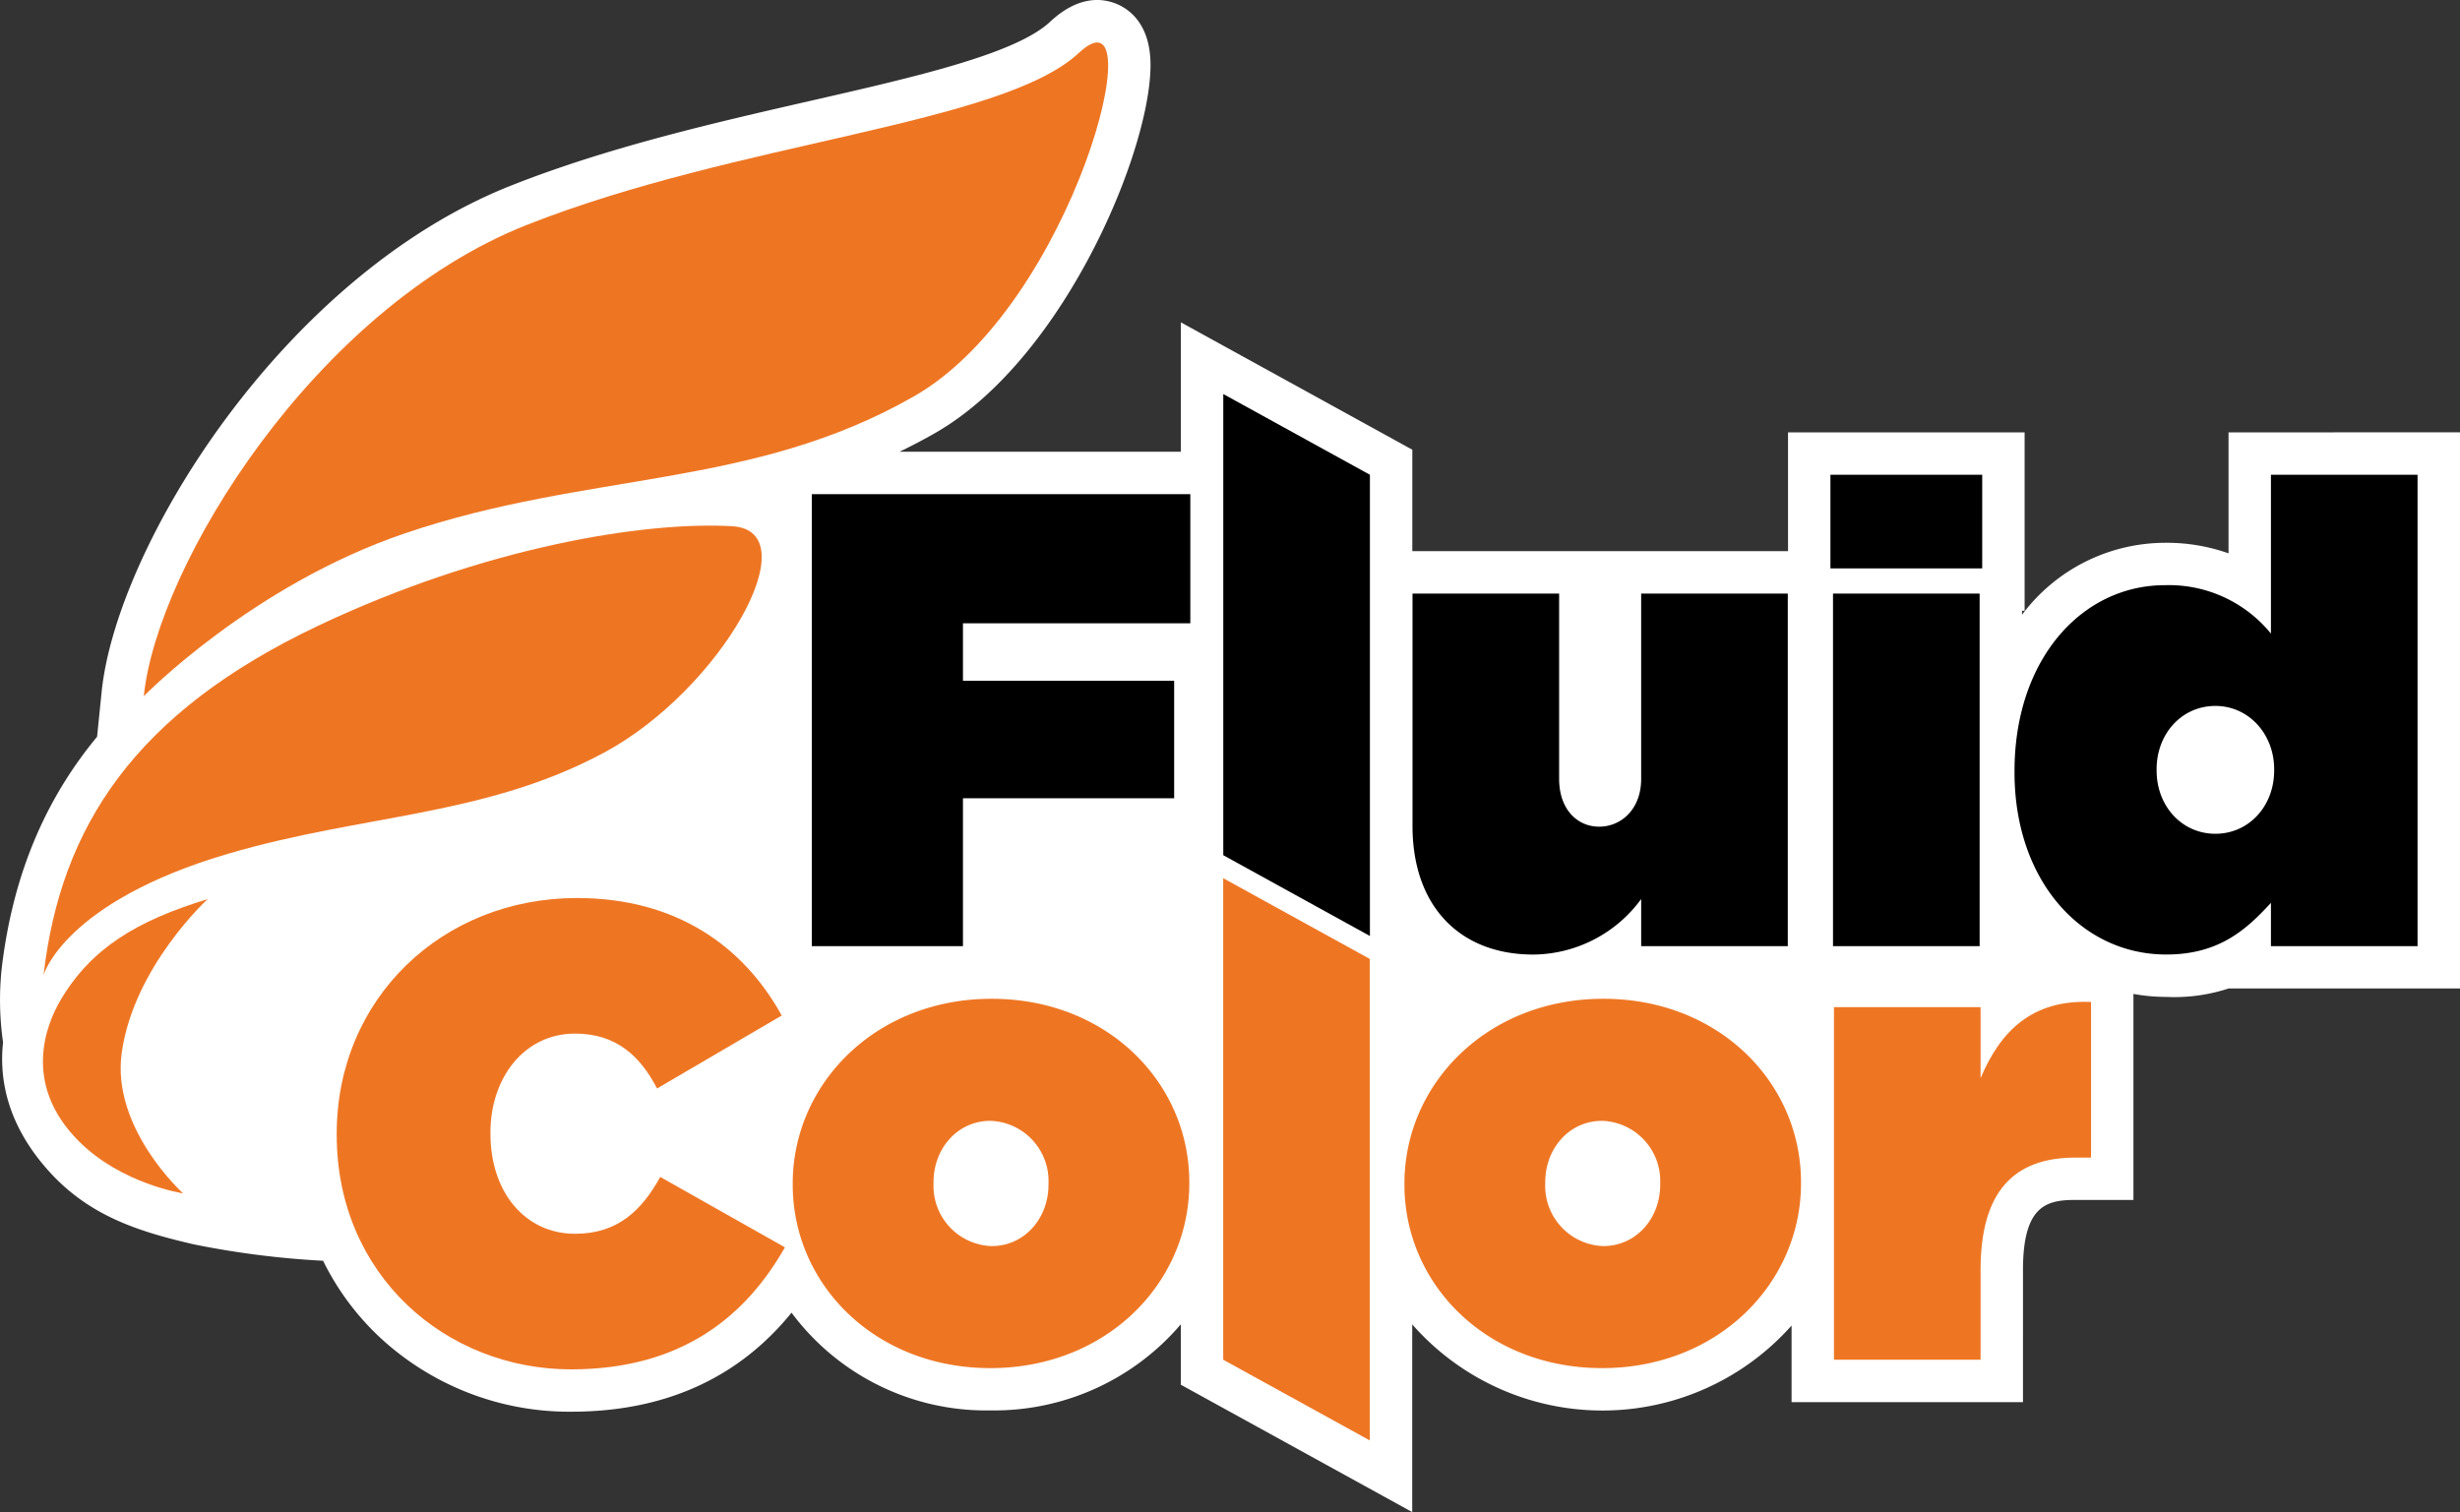 <svg xmlns="http://www.w3.org/2000/svg" viewBox="0 0 291.551 179.257"><rect x="0" y="0" width="291.551" height="179.257" fill="#333333" stroke="none"/><defs><style>.a{fill:#fff;}.b{fill:#ee7623;}</style></defs><path class="a" d="M264.113,51.254v14.34a21.963,21.963,0,0,0-7.53-1.25,21.215,21.215,0,0,0-16.945,8.531V72.4h.306V51.254H211.905V65.339H167.377V53.31l-27.429-15.1V53.548H106.609c1.411-.683,2.821-1.417,4.229-2.223,15.671-8.973,26.187-34.979,25.478-44.573C136,2.511,133.61.961,132.216.414c-1.755-.685-4.53-.865-7.779,2.175-4.066,3.8-15.889,6.506-28.407,9.367C84.814,14.521,72.1,17.427,60.557,22,33.6,32.665,13.813,64.671,12.039,82.018L11.5,87.336C5.164,94.994,1.476,104.036.2,114.767h0a1.022,1.022,0,0,1-.01.11c0,.037-.011.081-.016.123h0a35.415,35.415,0,0,0,.183,8.57c-.469,4.283.446,9.742,5.429,15.269,4.783,5.305,10.59,7.151,17.172,8.673a104.677,104.677,0,0,0,15.326,1.947,31.479,31.479,0,0,0,6.471,8.837,32.968,32.968,0,0,0,22.936,9.057c11.04,0,19.793-3.952,26.114-11.738A28.744,28.744,0,0,0,117.37,167.2a29.078,29.078,0,0,0,22.571-10.21v7.163l27.425,15.1V157a29.981,29.981,0,0,0,44.959.139v9.078h27.427V150.548c0-7.672,2.819-8.3,6.226-8.3h6.864V117.826a21.709,21.709,0,0,0,3.9.353,20.527,20.527,0,0,0,7.376-1h27.427V51.249Z" transform="translate(0.006 0.003)"/><path d="M96.207,58.576h44.86V73.885H114.121V80.7h25.03V94.63h-25.03v17.529H96.207Z" transform="translate(0.006 0.003)"/><path d="M167.4,97.922V70.364h17.377v21.97c0,3.6,2.145,5.663,4.747,5.663s4.976-2.065,4.976-5.663V70.364h17.377v41.8H194.5v-5.588a15.993,15.993,0,0,1-12.783,6.583C172.914,113.154,167.4,107.337,167.4,97.922Z" transform="translate(0.006 0.003)"/><path d="M216.93,56.279h17.989v11.1H216.93Zm.306,14.085h17.377v41.8H217.236Z" transform="translate(0.006 0.003)"/><path d="M238.748,91.568v-.152c0-13.244,7.962-22.047,17.835-22.047a15.6,15.6,0,0,1,12.555,5.74V56.279h17.376v55.88H269.138v-5.128c-2.832,3.061-6.049,6.123-12.4,6.123C246.631,113.154,238.748,104.348,238.748,91.568Zm30.773-.229v-.154c0-4.133-2.986-7.5-6.967-7.5s-6.966,3.292-6.966,7.5v.154c0,4.21,2.985,7.5,6.966,7.5s6.967-3.291,6.967-7.5Z" transform="translate(0.006 0.003)"/><path class="b" d="M39.9,134.548v-.154c0-16,12.477-27.938,28.476-27.938,11.788,0,19.75,5.74,24.266,13.93l-14.774,8.649c-1.991-3.827-4.822-6.506-9.721-6.506-6.049,0-10.027,5.282-10.027,11.713v.152c0,6.967,4.133,11.866,10.027,11.866,5.051,0,7.885-2.757,10.1-6.738l14.774,8.345C88.5,155.827,81,162.333,67.682,162.333,52.838,162.334,39.9,151.16,39.9,134.548Z" transform="translate(0.006 0.003)"/><path class="b" d="M93.946,140.448v-.154c0-11.789,9.8-21.893,23.577-21.893,13.7,0,23.423,9.952,23.423,21.738v.155c0,11.788-9.8,21.892-23.577,21.892C103.667,162.182,93.946,152.23,93.946,140.448Zm30.312,0v-.154a7.136,7.136,0,0,0-6.837-7.423l-.052,0c-3.9,0-6.736,3.292-6.736,7.27v.155a7.138,7.138,0,0,0,6.842,7.422l.048,0c3.9,0,6.735-3.3,6.735-7.27Z" transform="translate(0.006 0.003)"/><path class="b" d="M166.443,140.448v-.154c0-11.789,9.8-21.893,23.577-21.893,13.7,0,23.423,9.952,23.423,21.738v.155c0,11.788-9.8,21.892-23.577,21.892C176.164,162.182,166.443,152.23,166.443,140.448Zm30.312,0v-.154a7.136,7.136,0,0,0-6.837-7.423l-.052,0c-3.9,0-6.735,3.292-6.735,7.27v.155a7.137,7.137,0,0,0,6.84,7.422l.049,0C193.924,147.714,196.755,144.422,196.755,140.448Z" transform="translate(0.006 0.003)"/><path class="b" d="M217.349,119.392h17.377v8.42c2.373-5.663,6.2-9.338,13.09-9.032v18.447h-1.839c-7.347,0-11.251,4.058-11.251,13.321v10.639H217.349Z" transform="translate(0.006 0.003)"/><path class="b" d="M17.034,82.532c1.6-15.6,20.3-45.939,45.368-55.861S118.736,14.8,127.865,6.261s-.627,29.885-19.524,40.706C89.085,57.994,69.828,55.814,48.007,63.215,29.84,69.376,17.034,82.532,17.034,82.532Z" transform="translate(0.006 0.003)"/><path class="b" d="M5.157,115.581C7.184,98.015,15.967,84.5,37.657,74.2c19.6-9.31,38.609-12.414,49.081-11.823C96.1,62.9,85.386,81.8,71.621,89.2c-14.178,7.626-28.545,7.29-44.607,12.012C7.578,106.93,5.157,115.581,5.157,115.581Z" transform="translate(0.006 0.003)"/><path class="b" d="M24.6,106.588c-8.357,2.544-13.807,5.814-17.44,11.99-1.647,2.8-4.6,9.93,2.18,16.713,5.087,5.086,12.353,6.176,12.353,6.176s-8.551-7.721-7.266-16.712C15.875,114.581,24.6,106.588,24.6,106.588Z" transform="translate(0.006 0.003)"/><polygon points="162.358 110.96 162.358 56.283 144.979 46.713 144.979 101.383 162.358 110.96"/><polygon class="b" points="144.971 104.108 144.971 161.194 162.346 170.763 162.346 113.682 144.971 104.108"/></svg>